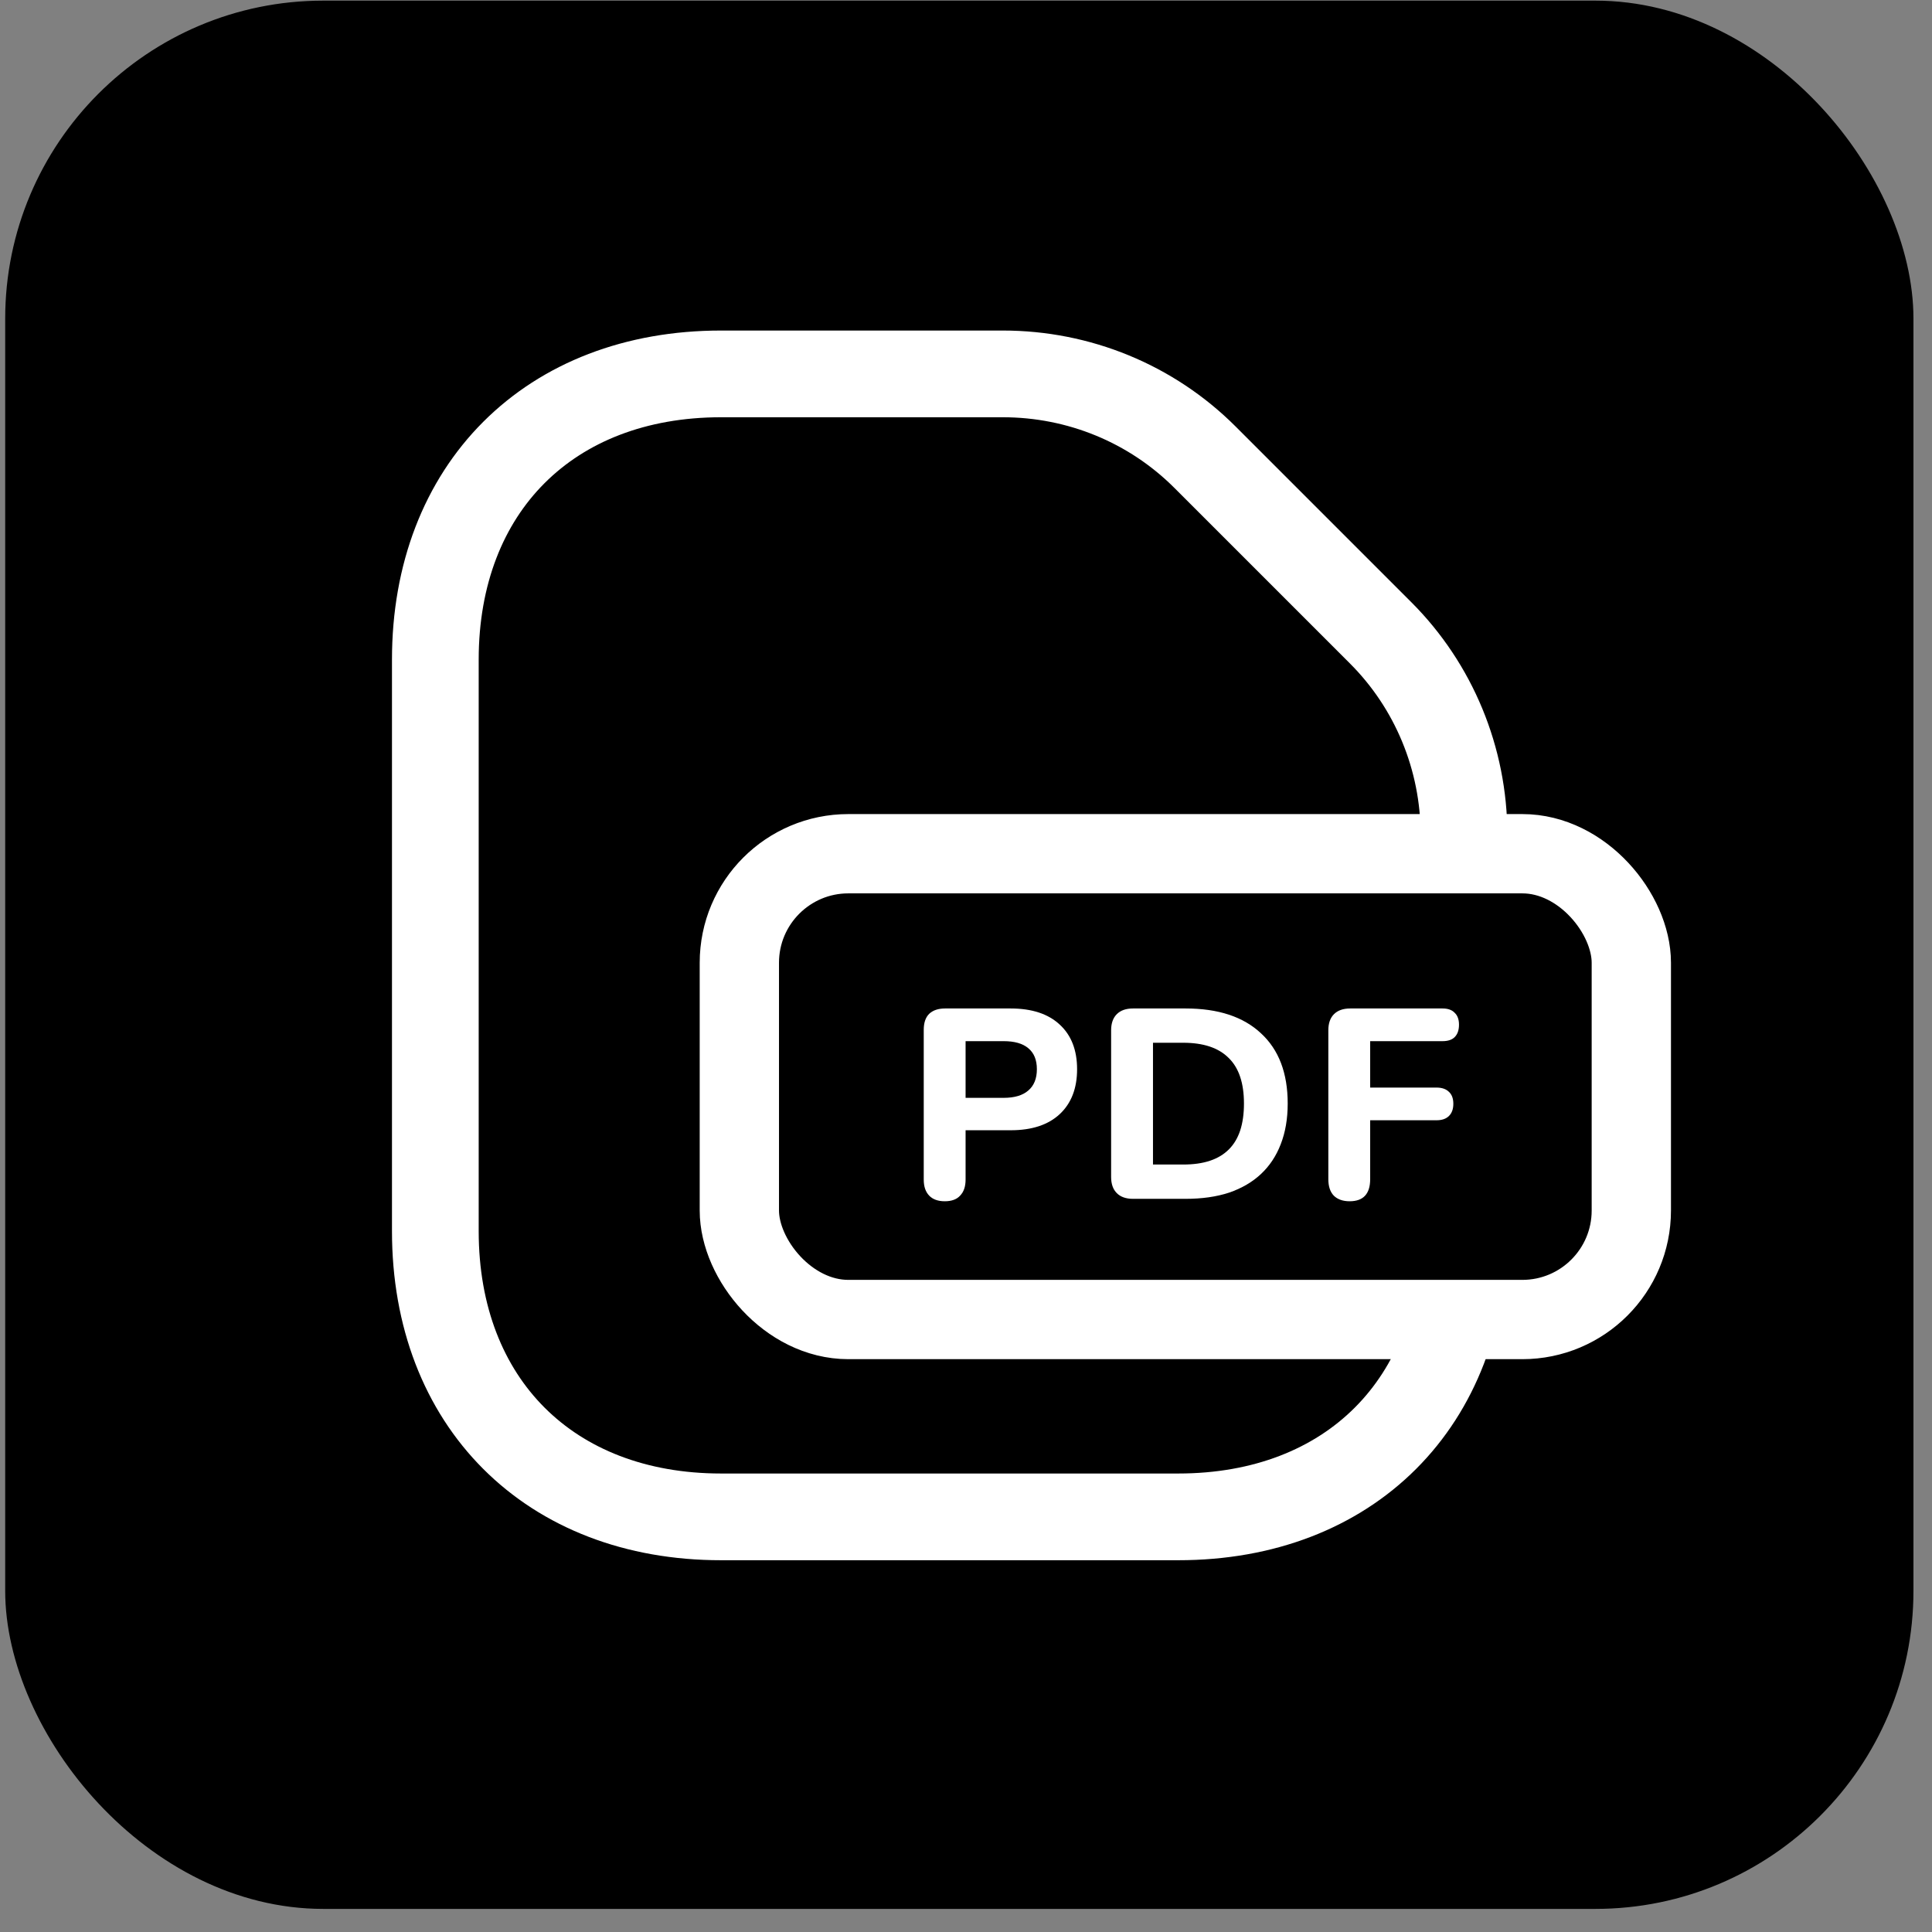 <svg width="70" height="70" viewBox="0 0 70 70" fill="none" xmlns="http://www.w3.org/2000/svg">
<rect x="0" y="0" width="70" height="70" fill="#808080" stroke="none"/>
<rect x="0.188" y="0.023" width="69.14" height="69.14" rx="11.523" fill="#245139" style="fill:#245139;fill:color(display-p3 0.141 0.318 0.224);fill-opacity:1;"/>
<path d="M50.021 22.927L43.664 16.57C41.718 14.623 39.088 13.547 36.334 13.547H26.126C19.915 13.547 15.773 17.688 15.773 23.9V44.606C15.773 50.818 19.915 54.959 26.126 54.959H42.691C48.903 54.959 53.044 50.818 53.044 44.606V30.257C53.044 27.482 51.947 24.852 50.021 22.927Z" stroke="white" style="stroke:white;stroke-opacity:1;" stroke-width="3.142" stroke-linecap="round" stroke-linejoin="round"/>
<path d="M39.578 38.375L43.719 42.516L39.578 46.657" stroke="white" style="stroke:white;stroke-opacity:1;" stroke-width="3.142" stroke-linecap="round" stroke-linejoin="round"/>
<rect x="26.788" y="30.932" width="32.318" height="16.877" rx="3.95" fill="#245139" stroke="white" style="fill:#245139;fill:color(display-p3 0.141 0.318 0.224);fill-opacity:1;stroke:white;stroke-opacity:1;" stroke-width="2.873"/>
<rect x="34.117" y="35.246" width="18.747" height="9.05" fill="#245139" style="fill:#245139;fill:color(display-p3 0.141 0.318 0.224);fill-opacity:1;"/>
<path d="M34.232 43.524C33.984 43.524 33.795 43.455 33.664 43.318C33.534 43.181 33.469 42.989 33.469 42.741V37.312C33.469 37.057 33.534 36.865 33.664 36.735C33.801 36.604 33.994 36.539 34.242 36.539H36.619C37.388 36.539 37.982 36.735 38.399 37.126C38.816 37.511 39.025 38.049 39.025 38.74C39.025 39.431 38.816 39.973 38.399 40.364C37.982 40.755 37.388 40.951 36.619 40.951H34.985V42.741C34.985 42.989 34.92 43.181 34.789 43.318C34.666 43.455 34.48 43.524 34.232 43.524ZM34.985 39.777H36.364C36.756 39.777 37.052 39.689 37.255 39.513C37.463 39.337 37.568 39.079 37.568 38.74C37.568 38.401 37.463 38.147 37.255 37.977C37.052 37.807 36.756 37.723 36.364 37.723H34.985V39.777Z" fill="white" style="fill:white;fill-opacity:1;"/>
<path d="M41.051 43.436C40.796 43.436 40.601 43.367 40.464 43.23C40.327 43.093 40.258 42.898 40.258 42.643V37.331C40.258 37.077 40.327 36.881 40.464 36.745C40.601 36.608 40.796 36.539 41.051 36.539H42.958C44.139 36.539 45.049 36.839 45.688 37.439C46.333 38.032 46.656 38.88 46.656 39.983C46.656 40.537 46.571 41.029 46.402 41.46C46.239 41.884 46.001 42.242 45.688 42.536C45.375 42.829 44.99 43.054 44.533 43.211C44.077 43.361 43.552 43.436 42.958 43.436H41.051ZM41.775 42.193H42.87C43.242 42.193 43.565 42.148 43.839 42.056C44.113 41.965 44.341 41.828 44.524 41.645C44.706 41.463 44.843 41.235 44.934 40.961C45.026 40.68 45.071 40.354 45.071 39.983C45.071 39.239 44.886 38.688 44.514 38.329C44.149 37.964 43.601 37.781 42.87 37.781H41.775V42.193Z" fill="white" style="fill:white;fill-opacity:1;"/>
<path d="M48.9 43.524C48.653 43.524 48.46 43.455 48.323 43.318C48.193 43.181 48.128 42.983 48.128 42.722V37.331C48.128 37.077 48.196 36.881 48.333 36.745C48.47 36.608 48.666 36.539 48.92 36.539H52.266C52.461 36.539 52.608 36.591 52.706 36.696C52.81 36.793 52.862 36.937 52.862 37.126C52.862 37.322 52.81 37.472 52.706 37.576C52.608 37.674 52.461 37.723 52.266 37.723H49.644V39.405H52.05C52.246 39.405 52.396 39.458 52.5 39.562C52.605 39.66 52.657 39.803 52.657 39.992C52.657 40.181 52.605 40.328 52.5 40.432C52.396 40.537 52.246 40.589 52.05 40.589H49.644V42.722C49.644 43.256 49.396 43.524 48.9 43.524Z" fill="white" style="fill:white;fill-opacity:1;"/>
</svg>
